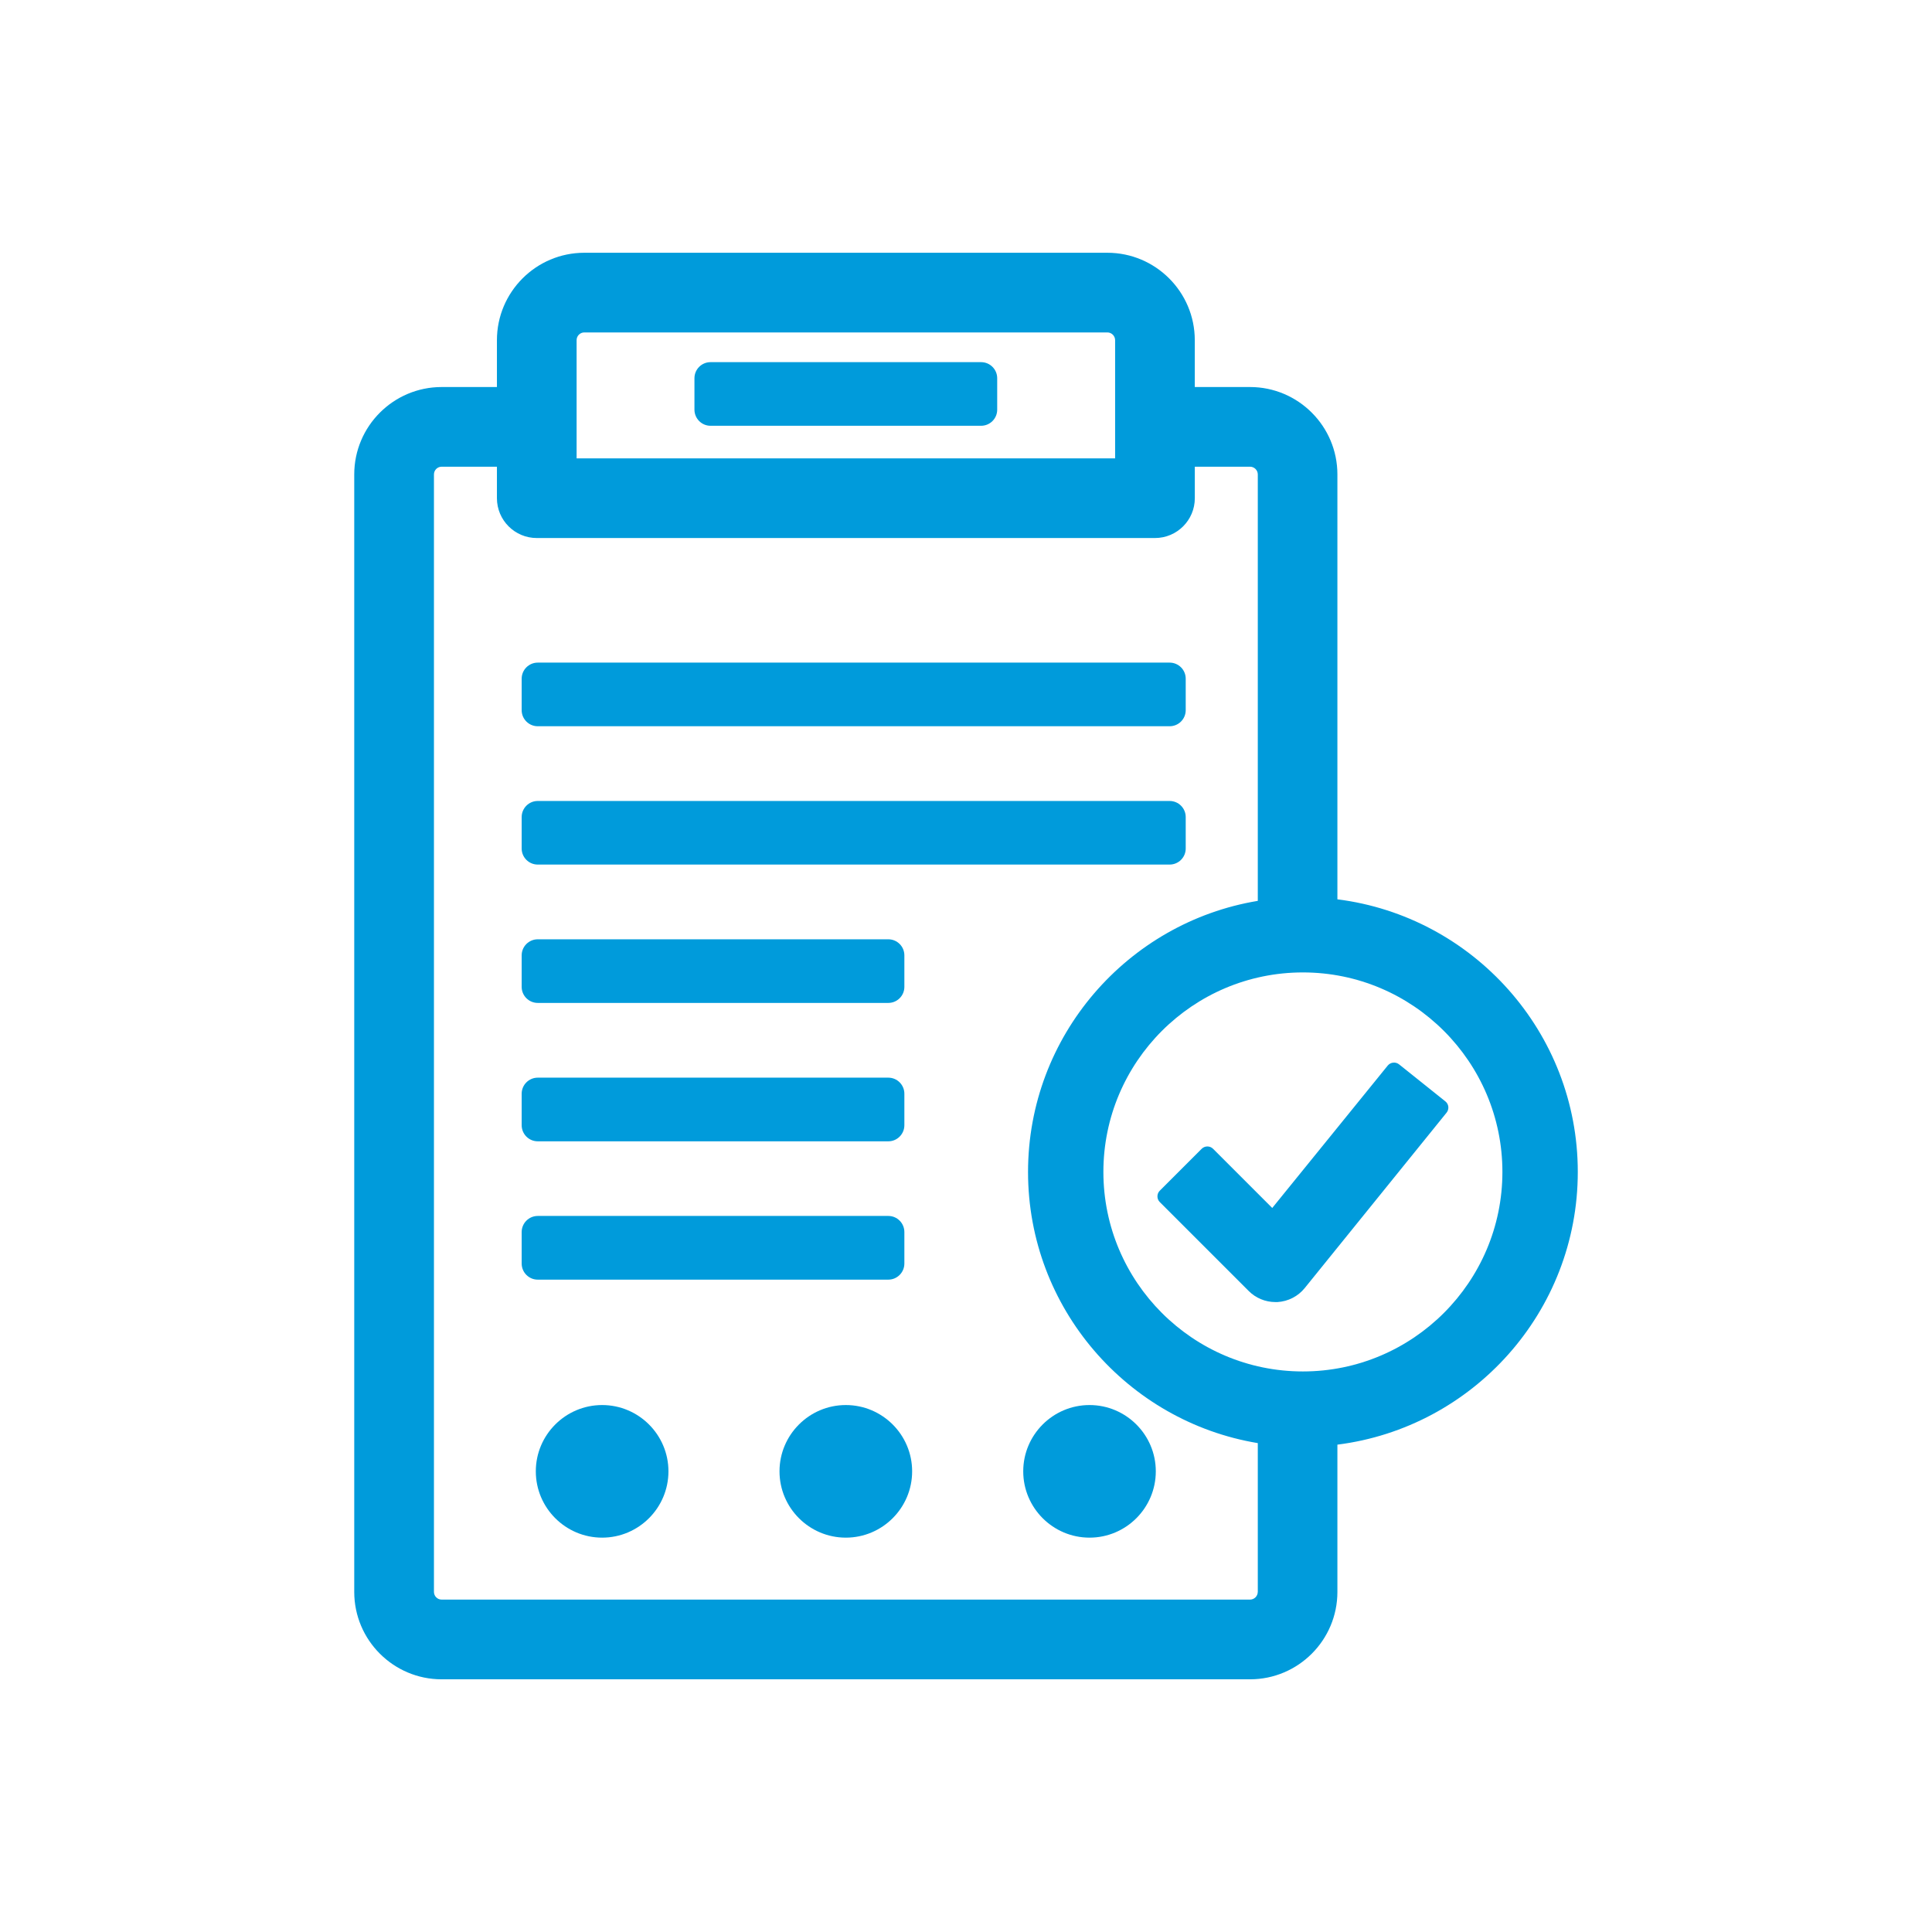 <?xml version="1.0" encoding="utf-8"?>
<!-- Generator: Adobe Illustrator 16.0.0, SVG Export Plug-In . SVG Version: 6.00 Build 0)  -->
<!DOCTYPE svg PUBLIC "-//W3C//DTD SVG 1.1//EN" "http://www.w3.org/Graphics/SVG/1.1/DTD/svg11.dtd">
<svg version="1.1" id="Layer_1" xmlns="http://www.w3.org/2000/svg" xmlns:xlink="http://www.w3.org/1999/xlink" x="0px" y="0px"
	 width="56.693px" height="56.693px" viewBox="61.653 61.653 56.693 56.693" enable-background="new 61.653 61.653 56.693 56.693"
	 xml:space="preserve">
<g>
	<path fill="#009BDB" d="M82.503,74.147h7.939c0.261,0,0.473-0.211,0.473-0.472v-0.923c0-0.261-0.212-0.472-0.473-0.472h-7.939
		c-0.261,0-0.472,0.211-0.472,0.472v0.923C82.032,73.936,82.243,74.147,82.503,74.147z"/>
	<path fill="#009BDB" d="M77.433,82.964h18.542c0.261,0,0.472-0.211,0.472-0.472v-0.923c0-0.261-0.211-0.472-0.472-0.472H77.433
		c-0.26,0-0.472,0.211-0.472,0.472v0.923C76.961,82.753,77.172,82.964,77.433,82.964z"/>
	<path fill="#009BDB" d="M77.433,87.023h18.542c0.261,0,0.472-0.211,0.472-0.471v-0.923c0-0.26-0.211-0.472-0.472-0.472H77.433
		c-0.26,0-0.472,0.211-0.472,0.472v0.923C76.961,86.812,77.172,87.023,77.433,87.023z"/>
	<path fill="#009BDB" d="M77.433,91.083H87.72c0.26,0,0.471-0.212,0.471-0.471v-0.925c0-0.26-0.211-0.471-0.471-0.471H77.433
		c-0.26,0-0.472,0.211-0.472,0.471v0.925C76.961,90.871,77.172,91.083,77.433,91.083z"/>
	<path fill="#009BDB" d="M77.433,95.144H87.72c0.26,0,0.471-0.212,0.471-0.473v-0.924c0-0.259-0.211-0.471-0.471-0.471H77.433
		c-0.26,0-0.472,0.212-0.472,0.471v0.924C76.961,94.932,77.172,95.144,77.433,95.144z"/>
	<path fill="#009BDB" d="M87.72,99.203c0.26,0,0.471-0.212,0.471-0.473v-0.923c0-0.261-0.211-0.473-0.471-0.473H77.433
		c-0.26,0-0.472,0.212-0.472,0.473v0.923c0,0.261,0.211,0.473,0.472,0.473H87.72z"/>
	<path fill="#009BDB" d="M107.952,96.043c0-4.104-3.082-7.5-7.054-8V75.575c0-1.415-1.15-2.565-2.564-2.565h-1.621v-1.375
		c0-1.414-1.151-2.565-2.565-2.565H78.799c-1.414,0-2.564,1.151-2.564,2.565v1.375h-1.622c-1.415,0-2.565,1.151-2.565,2.565v32.792
		c0,1.414,1.151,2.564,2.565,2.564h23.721c1.414,0,2.564-1.15,2.564-2.564v-4.322C104.87,103.544,107.952,100.148,107.952,96.043z
		 M78.799,71.408h15.349c0.124,0,0.227,0.102,0.227,0.227v3.468H78.573v-3.468C78.573,71.51,78.674,71.408,78.799,71.408z
		 M98.561,108.366c0,0.124-0.103,0.226-0.227,0.226H74.613c-0.125,0-0.226-0.102-0.226-0.226V75.575
		c0-0.125,0.101-0.227,0.226-0.227h1.622v0.924c0,0.645,0.524,1.169,1.169,1.169h18.14c0.646,0,1.17-0.524,1.17-1.169v-0.924h1.621
		c0.124,0,0.227,0.102,0.227,0.227v12.513c-3.82,0.634-6.742,3.958-6.742,7.956c0,3.996,2.922,7.322,6.742,7.956V108.366z
		 M99.885,90.188c3.229,0,5.855,2.626,5.855,5.854s-2.626,5.855-5.855,5.855c-3.229,0-5.854-2.627-5.854-5.855
		S96.656,90.188,99.885,90.188z"/>
	<path fill="#009BDB" d="M99.077,99.861h0.062c0.314-0.019,0.606-0.169,0.801-0.412l4.161-5.145c0.04-0.049,0.058-0.111,0.052-0.174
		s-0.038-0.119-0.087-0.158l-1.359-1.087c-0.102-0.081-0.25-0.063-0.331,0.035l-3.39,4.18l-1.737-1.737
		c-0.091-0.091-0.241-0.091-0.333,0l-1.23,1.23c-0.045,0.044-0.069,0.104-0.069,0.167s0.024,0.122,0.069,0.167l2.609,2.609
		C98.5,99.743,98.784,99.861,99.077,99.861z"/>
	<path fill="#009BDB" d="M86.473,102.883c-1.073,0-1.946,0.873-1.946,1.945c0,1.073,0.873,1.946,1.946,1.946
		s1.946-0.873,1.946-1.946C88.419,103.756,87.546,102.883,86.473,102.883z"/>
	<path fill="#009BDB" d="M79.322,102.883c-1.073,0-1.946,0.873-1.946,1.945c0,1.073,0.873,1.946,1.946,1.946
		c1.073,0,1.946-0.873,1.946-1.946C81.268,103.756,80.395,102.883,79.322,102.883z"/>
	<path fill="#009BDB" d="M91.679,104.828c0,1.073,0.873,1.946,1.945,1.946c1.073,0,1.945-0.873,1.945-1.946
		c0-1.072-0.872-1.945-1.945-1.945C92.552,102.883,91.679,103.756,91.679,104.828z"/>
</g>
</svg>
